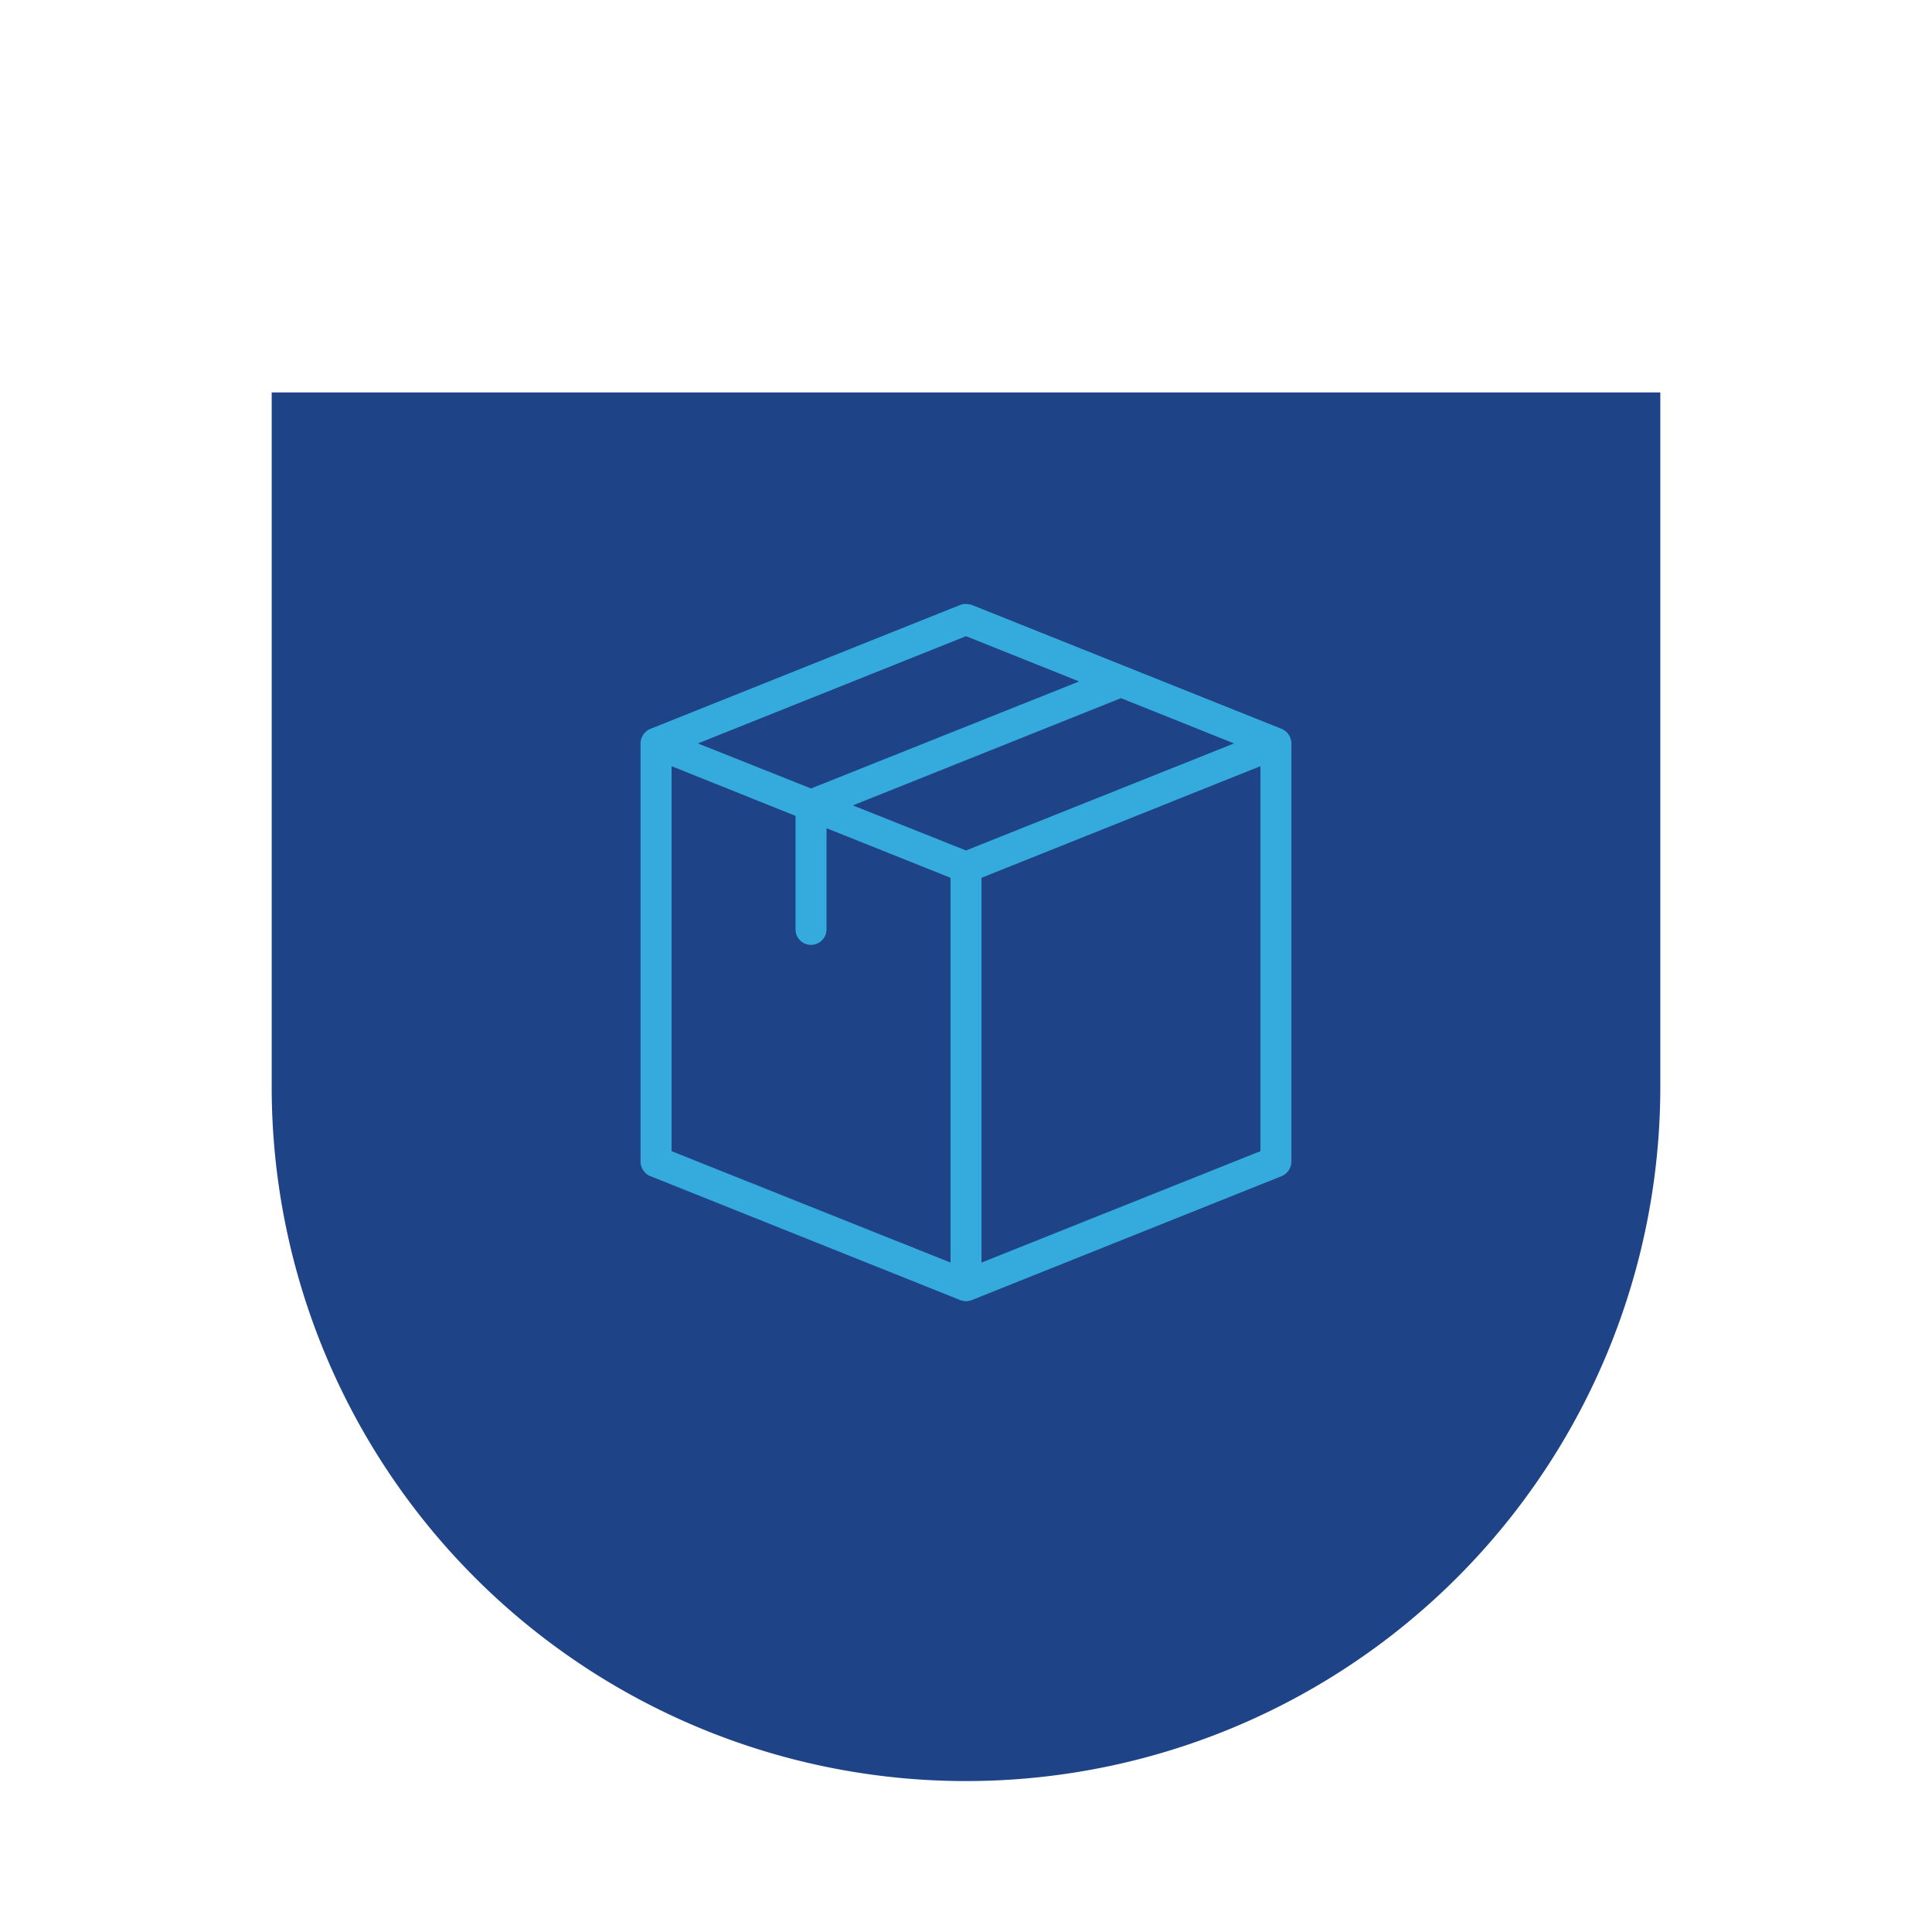 <svg xmlns="http://www.w3.org/2000/svg" xmlns:xlink="http://www.w3.org/1999/xlink" width="160" height="160" viewBox="0 -10 160 160">
  <defs>
    <style>
      .cls-2 {
        fill: #1e4386;
      }

      .cls-3 {
        fill: #34abdc;
      }

      .cls-4 {
        filter: url(#Rectangle_1496);
      }
    </style>
    <filter id="Rectangle_1496" x="0" y="0" width="160" height="160" filterUnits="userSpaceOnUse">
      <feOffset dy="10" input="SourceAlpha"/>
      <feGaussianBlur stdDeviation="7.5" result="blur"/>
      <feFlood flood-opacity="0.161"/>
      <feComposite operator="in" in2="blur"/>
      <feComposite in="SourceGraphic"/>
    </filter>
  </defs>
  <g id="Group_2159" data-name="Group 2159" transform="translate(-950.5 -2412.5)">
    <g class="cls-4" transform="matrix(1, 0, 0, 1, 950.5, 2412.5)">
      <path id="Rectangle_1496-2" data-name="Rectangle 1496" class="cls-2" d="M0,0H115a0,0,0,0,1,0,0V57.5A57.5,57.5,0,0,1,57.5,115h0A57.5,57.5,0,0,1,0,57.5V0A0,0,0,0,1,0,0Z" transform="translate(22.5 12.5)"/>
    </g>
    <g id="Group_1968" data-name="Group 1968" transform="translate(1010.22 2454.739)">
      <g id="noun-box-848948" transform="translate(-121.472 -30.247)">
        <path id="Path_1678" data-name="Path 1678" class="cls-3" d="M141.792,28.026a1.861,1.861,0,0,1,.441.08L167.9,38.373a1.317,1.317,0,0,1,.8,1.2V74.226a1.315,1.315,0,0,1-.8,1.183L142.233,85.675a1.3,1.3,0,0,1-.962,0L115.6,75.408a1.315,1.315,0,0,1-.8-1.183V39.576a1.317,1.317,0,0,1,.8-1.2l25.666-10.267a1.238,1.238,0,0,1,.521-.08Zm-.04,2.667-22.2,8.883,9.364,3.73,22.2-8.863-9.364-3.75Zm12.833,5.133-22.2,8.883,9.364,3.73,22.2-8.863-9.364-3.75Zm11.55,5.635-23.1,9.244V82.567l23.1-9.224Zm-48.766,0V73.343l23.1,9.224V50.705L130.2,46.595v8.381a1.283,1.283,0,1,1-2.566,0v-9.4Z" transform="translate(0)"/>
      </g>
    </g>
  </g>
</svg>
